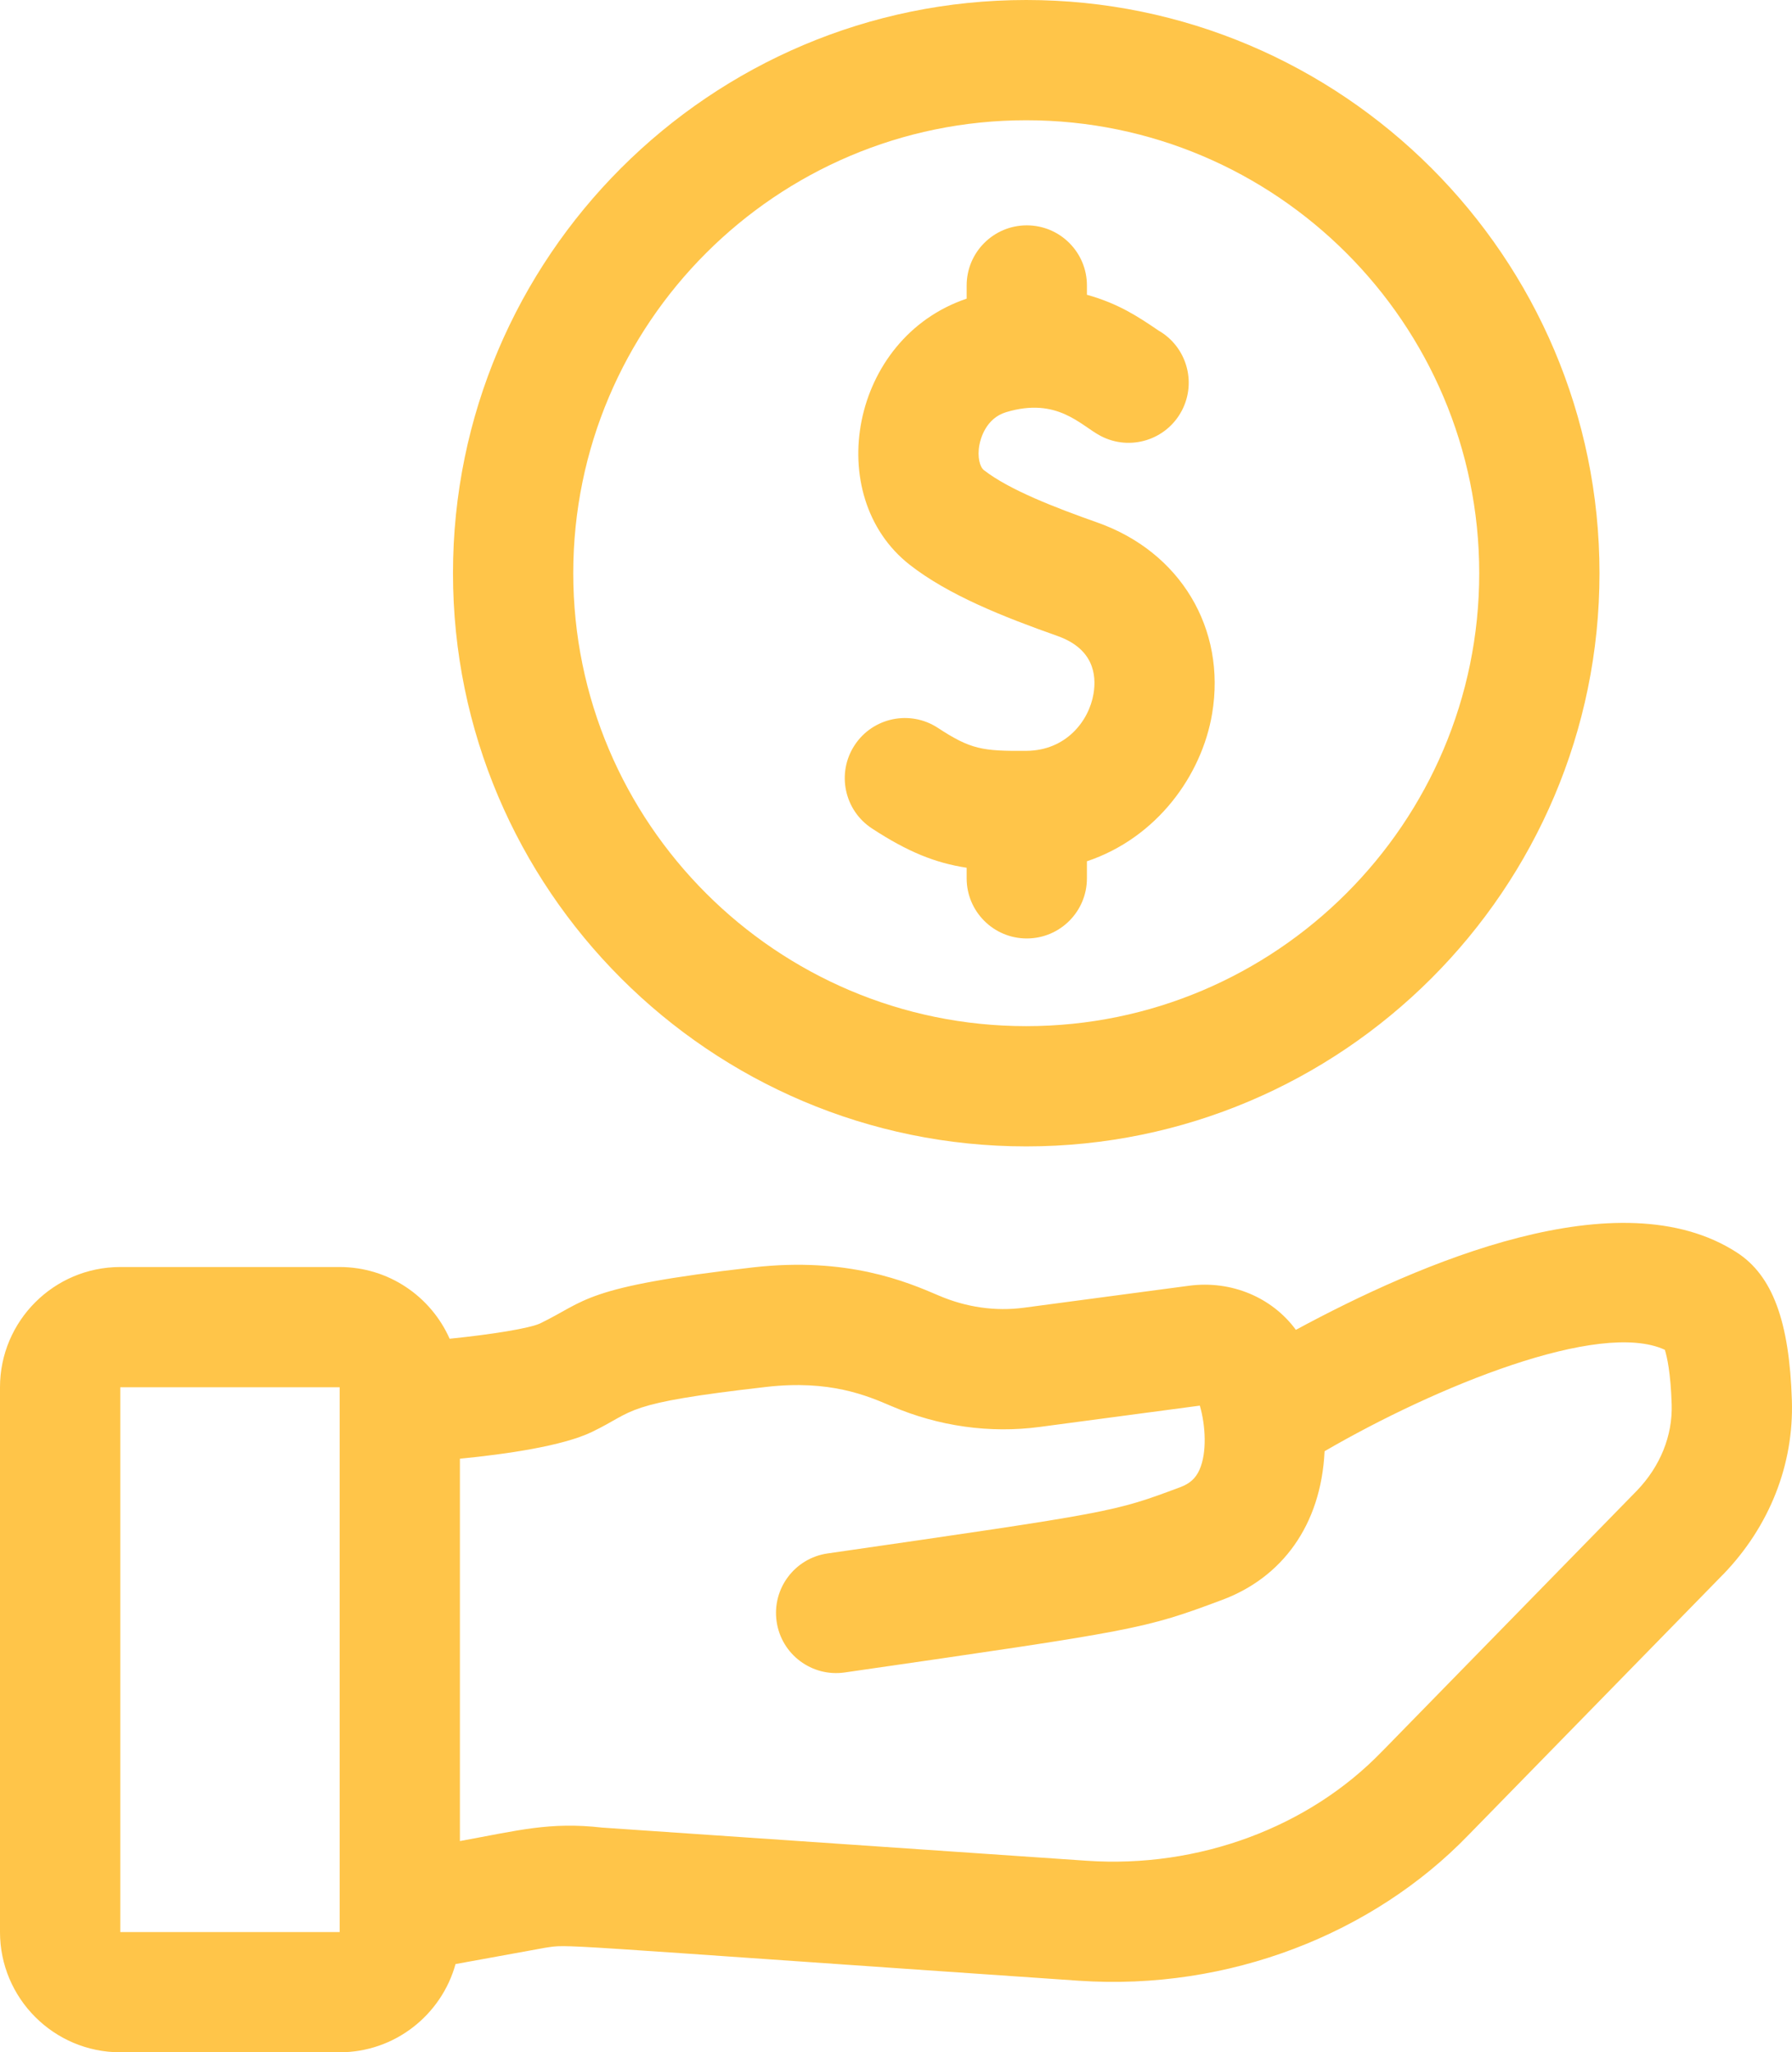 <?xml version="1.0" encoding="UTF-8"?> <!-- Generator: SketchAPI 2021.4.25.11 <https://api.sketch.io/> --> <svg xmlns="http://www.w3.org/2000/svg" xmlns:xlink="http://www.w3.org/1999/xlink" xmlns:sketchjs="https://sketch.io/dtd/" sketchjs:metadata="eyJuYW1lIjoiRHJhd2luZy00LnNrZXRjaHBhZCIsInN1cmZhY2UiOnsibWV0aG9kIjoiZmlsbCIsImJsZW5kIjoibm9ybWFsIiwiZW5hYmxlZCI6dHJ1ZSwib3BhY2l0eSI6MSwidHlwZSI6InBhdHRlcm4iLCJwYXR0ZXJuIjp7InR5cGUiOiJwYXR0ZXJuIiwicmVmbGVjdCI6Im5vLXJlZmxlY3QiLCJyZXBlYXQiOiJyZXBlYXQiLCJzbW9vdGhpbmciOmZhbHNlLCJzcmMiOiJ0cmFuc3BhcmVudExpZ2h0Iiwic3giOjEsInN5IjoxLCJ4MCI6MC41LCJ4MSI6MSwieTAiOjAuNSwieTEiOjF9fSwiY2xpcFBhdGgiOnsiZW5hYmxlZCI6dHJ1ZSwic3R5bGUiOnsic3Ryb2tlU3R5bGUiOiJibGFjayIsImxpbmVXaWR0aCI6MX19LCJkZXNjcmlwdGlvbiI6Ik1hZGUgd2l0aCBTa2V0Y2hwYWQiLCJtZXRhZGF0YSI6e30sImV4cG9ydERQSSI6NzIsImV4cG9ydEZvcm1hdCI6InBuZyIsImV4cG9ydFF1YWxpdHkiOjAuOTUsInVuaXRzIjoicHgiLCJ3aWR0aCI6NDQ3LjAxODY4MDUwMjE0OTQ0LCJoZWlnaHQiOjUxMi4wMDAwMDAwMDAwMDAxLCJwYWdlcyI6W3sid2lkdGgiOjQ0Ny4wMTg2ODA1MDIxNDk0NCwiaGVpZ2h0Ijo1MTIuMDAwMDAwMDAwMDAwMX1dLCJ1dWlkIjoiNjE0ZTlkYTItNzQyNy00NDgxLThiOWItZTU4YzlmYWIzMmM2In0=" width="447.019" height="512" viewBox="0 0 447.019 512" sketchjs:version="2021.4.25.11"> <g sketchjs:tool="clipart" style="mix-blend-mode: source-over;" transform="matrix(1,0,0,1,-32.491,0)"> <g sketchjs:uid="1"> <path d="m479.481 349.408c-.621-19.813-4.854-31.205-13.726-36.94-29.318-18.954-79.161 2.634-110.003 19.295-5.895-8.029-16.02-12.407-26.64-11.003l-41.226 5.487c-7.058.941-14.38-.104-21.174-3.02-7.938-3.407-22.716-9.745-46.431-7.037-42.595 4.866-41.383 8.351-53.118 14.001-2.696 1.216-11.918 2.714-22.508 3.795-4.663-10.526-15.204-17.893-27.439-17.893h-54.725c-16.542 0-30 13.458-30 30v135.907c0 16.542 13.458 30 30 30h54.725c13.775 0 25.404-9.336 28.911-22.01l22.37-4.07c6.297-.925-1.536-.992 133.069 8.223 37.476 2.565 73.507-11.756 97.226-36.336 74.743-76.478 62.118-63.593 63.58-65.056 11.533-11.966 17.61-27.358 17.109-43.343zm-362.266 132.592h-54.724v-135.906h54.725v135.906zm323.592-110.105c-74.744 76.477-62.111 63.586-63.574 65.049-18.292 18.979-45.817 29.174-73.62 27.27l-120.937-8.273c-13.023-1.486-20.885.71-35.46 3.36v-95.387c11.62-1.141 25.661-3.175 32.938-6.68 11.146-5.364 7.194-7.085 43.531-11.235 15.804-1.807 25.067 2.169 31.198 4.8 11.763 5.048 24.542 6.84 36.962 5.188l39.95-5.317c1.449 5.008 1.798 11.794-.098 16.015-.961 2.14-2.396 3.436-4.799 4.334-16.625 6.217-16.625 6.217-87.977 16.529-8.199 1.185-13.885 8.792-12.7 16.991 1.189 8.227 8.825 13.885 16.991 12.7 73.147-10.571 74.545-10.773 94.193-18.121 14.789-5.53 24.616-18.5 25.506-37.074 27.723-16.118 68.6-32.836 84.88-25.301.541 1.722 1.457 5.727 1.705 13.606.245 7.81-2.841 15.461-8.689 21.546z" sketchjs:uid="2" style="fill: #ffc549; fill-opacity: 1;"></path> <path d="m288.491 286c78.851 0 143-64.149 143-143s-64.149-143-143-143-143 64.149-143 143 64.149 143 143 143zm0-256c62.309 0 113 50.691 113 113s-50.691 113-113 113-113-50.691-113-113 50.691-113 113-113z" sketchjs:uid="3" style="fill: #ffc549; fill-opacity: 1;"></path> <path d="m250.009 206.685c8.98 5.875 15.827 8.604 23.616 9.796v2.644c0 8.284 6.716 15 15 15 8.285 0 15-6.716 15-15v-4.254c17.476-5.87 28.647-21.438 31.23-36.809 3.567-21.221-7.926-40.387-28.599-47.694-10.484-3.706-22.052-8.16-28.347-13.098-.966-.757-1.681-3.219-1.102-6.288.288-1.528 1.62-6.635 6.657-8.152 12.806-3.857 18.547 3.291 23.604 5.937 7.343 3.838 16.405.999 20.243-6.343 3.745-7.163 1.132-15.966-5.816-19.954-5.142-3.492-9.935-6.703-17.868-8.932v-2.318c0-8.284-6.716-15-15-15s-15 6.716-15 15v3.29c-29.021 9.783-36.103 49.211-14.231 66.368 9.685 7.595 23.441 13.032 36.863 17.776 8.924 3.154 9.826 9.591 9.012 14.436-1.145 6.808-6.872 14.164-16.744 14.229-11.029.093-13.904-.378-22.094-5.737-6.933-4.536-16.229-2.593-20.765 4.341-4.535 6.93-2.592 16.226 4.341 20.762z" sketchjs:uid="4" style="fill: #ffc549; fill-opacity: 1;"></path> </g> </g> </svg> 